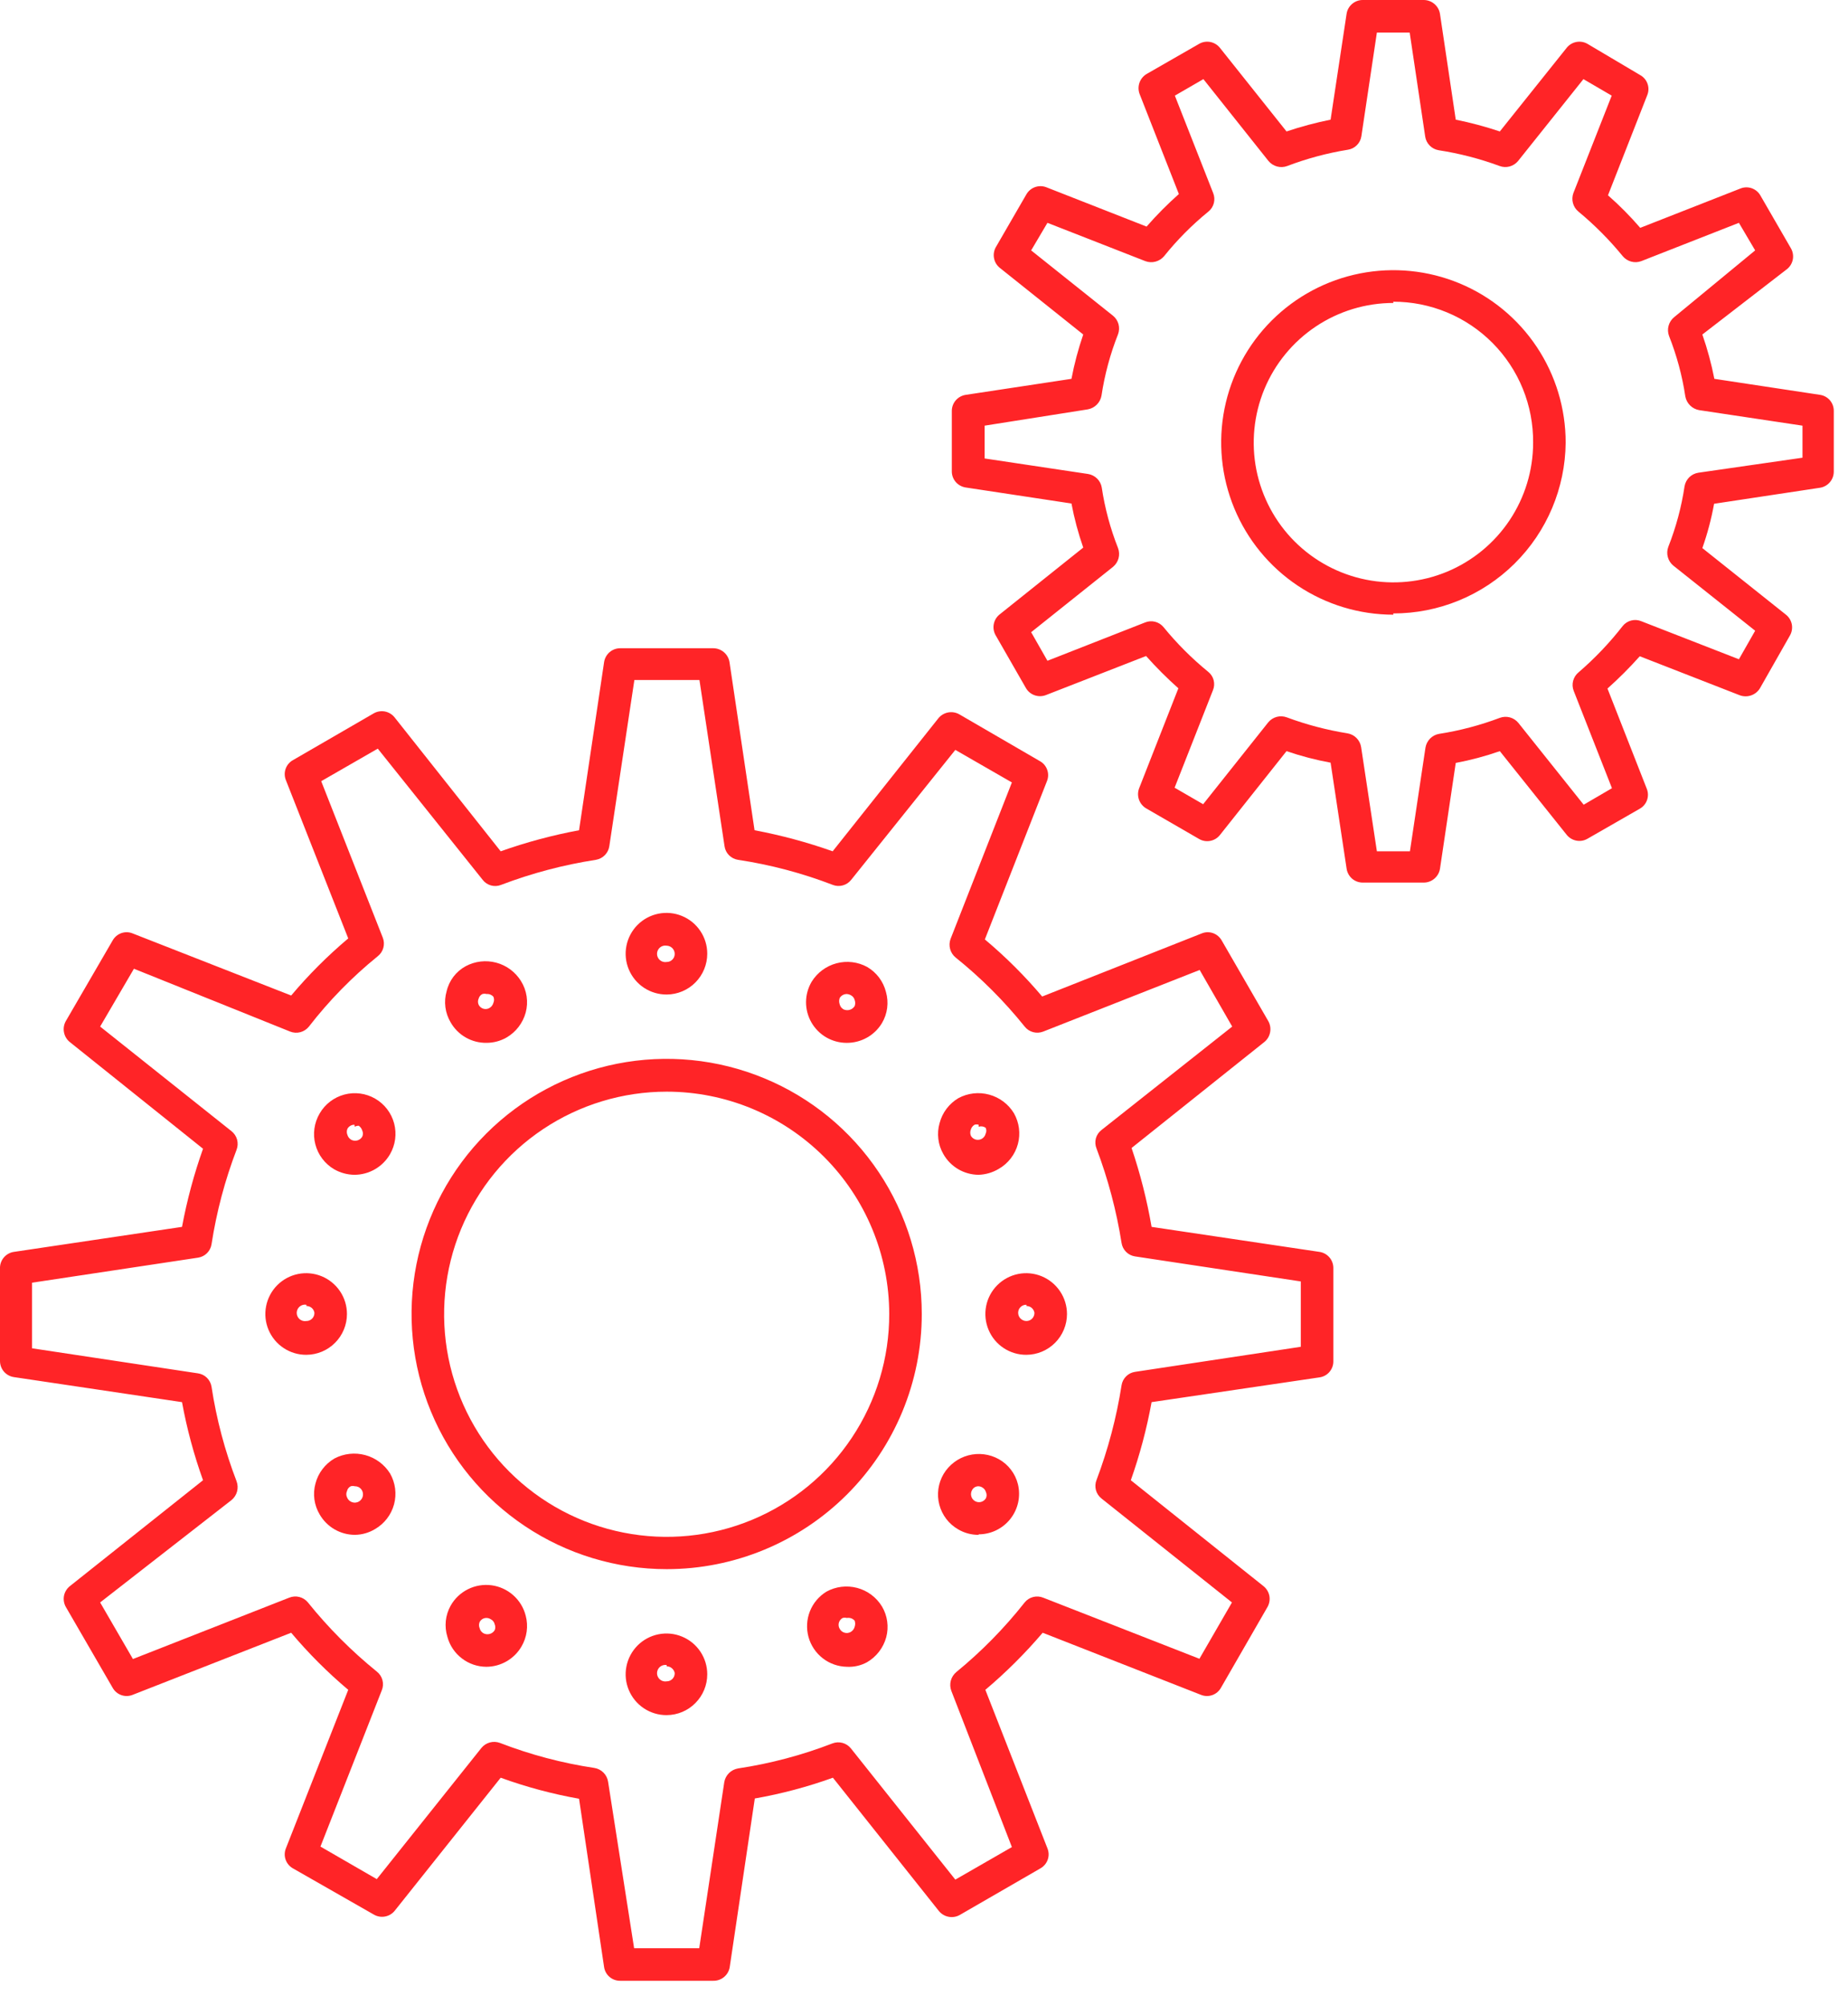 <svg width="59" height="64" viewBox="0 0 59 64" fill="#FF2427" xmlns="http://www.w3.org/2000/svg">
<path d="M22.771 63.23H19.798C19.674 63.231 19.553 63.187 19.459 63.106C19.365 63.025 19.304 62.913 19.286 62.79L18.487 57.419C17.635 57.268 16.798 57.043 15.985 56.748L12.604 60.992C12.527 61.089 12.418 61.155 12.296 61.178C12.175 61.202 12.049 61.181 11.941 61.12L9.351 59.641C9.243 59.58 9.16 59.481 9.119 59.364C9.077 59.246 9.081 59.117 9.128 59.002L11.118 53.942C10.46 53.388 9.85 52.778 9.296 52.12L4.236 54.102C4.121 54.149 3.992 54.153 3.874 54.111C3.756 54.07 3.658 53.987 3.597 53.878L2.102 51.297C2.041 51.189 2.02 51.063 2.043 50.941C2.067 50.82 2.133 50.711 2.23 50.633L6.482 47.252C6.191 46.441 5.966 45.607 5.811 44.759L0.44 43.959C0.316 43.94 0.204 43.877 0.123 43.782C0.042 43.686 -0.001 43.565 3.67833e-05 43.44V40.451C0.006 40.331 0.053 40.218 0.133 40.129C0.213 40.04 0.321 39.981 0.44 39.963L5.811 39.164C5.969 38.316 6.193 37.483 6.482 36.67L2.23 33.265C2.132 33.187 2.066 33.076 2.043 32.953C2.019 32.83 2.04 32.703 2.102 32.594L3.597 30.02C3.658 29.912 3.756 29.829 3.874 29.787C3.992 29.746 4.121 29.749 4.236 29.797L9.296 31.779C9.85 31.12 10.46 30.511 11.118 29.956L9.128 24.905C9.081 24.79 9.077 24.661 9.119 24.543C9.16 24.425 9.243 24.326 9.351 24.266L11.933 22.771C12.041 22.71 12.167 22.689 12.288 22.712C12.41 22.736 12.519 22.802 12.597 22.899L15.985 27.175C16.8 26.886 17.637 26.661 18.487 26.503L19.286 21.14C19.304 21.017 19.365 20.904 19.459 20.821C19.553 20.739 19.673 20.694 19.798 20.693H22.771C22.897 20.693 23.018 20.739 23.114 20.821C23.209 20.903 23.272 21.016 23.291 21.14L24.09 26.503C24.937 26.662 25.771 26.887 26.584 27.175L29.957 22.931C30.035 22.833 30.146 22.767 30.269 22.743C30.392 22.72 30.519 22.741 30.628 22.803L33.202 24.298C33.31 24.358 33.393 24.457 33.434 24.575C33.476 24.693 33.472 24.821 33.425 24.937L31.443 29.988C32.104 30.543 32.716 31.152 33.273 31.811L38.365 29.797C38.48 29.749 38.609 29.746 38.727 29.787C38.845 29.829 38.943 29.912 39.004 30.02L40.491 32.594C40.553 32.703 40.574 32.83 40.55 32.953C40.527 33.076 40.461 33.187 40.363 33.265L36.127 36.646C36.405 37.468 36.619 38.309 36.766 39.164L42.129 39.963C42.252 39.982 42.363 40.044 42.444 40.138C42.524 40.232 42.569 40.351 42.569 40.475V43.456C42.57 43.58 42.526 43.7 42.445 43.794C42.365 43.889 42.252 43.95 42.129 43.968L36.766 44.759C36.612 45.606 36.39 46.44 36.103 47.252L40.339 50.633C40.436 50.711 40.502 50.82 40.526 50.941C40.549 51.063 40.528 51.189 40.467 51.297L38.98 53.878C38.919 53.987 38.821 54.07 38.703 54.111C38.585 54.153 38.456 54.149 38.341 54.102L33.289 52.12C32.73 52.776 32.118 53.386 31.459 53.942L33.441 59.002C33.488 59.117 33.492 59.246 33.45 59.364C33.409 59.481 33.326 59.58 33.218 59.641L30.644 61.128C30.535 61.19 30.408 61.211 30.285 61.187C30.162 61.164 30.051 61.097 29.973 61L26.592 56.748C25.781 57.04 24.947 57.262 24.098 57.411L23.299 62.782C23.281 62.909 23.218 63.024 23.12 63.107C23.023 63.189 22.899 63.233 22.771 63.23ZM20.245 62.191H22.324L23.123 56.892C23.141 56.782 23.194 56.68 23.272 56.602C23.351 56.523 23.453 56.471 23.562 56.452C24.593 56.297 25.604 56.029 26.576 55.653C26.678 55.613 26.791 55.608 26.898 55.636C27.004 55.665 27.098 55.727 27.167 55.813L30.5 60.001L32.306 58.962L30.372 53.974C30.333 53.87 30.328 53.757 30.356 53.649C30.385 53.542 30.447 53.446 30.532 53.375C31.338 52.715 32.069 51.97 32.714 51.153C32.783 51.067 32.878 51.006 32.985 50.979C33.091 50.952 33.204 50.959 33.306 51.001L38.293 52.951L39.332 51.153L35.168 47.836C35.081 47.768 35.018 47.673 34.989 47.567C34.961 47.46 34.967 47.347 35.008 47.245C35.377 46.268 35.645 45.255 35.807 44.223C35.823 44.114 35.874 44.014 35.952 43.936C36.029 43.858 36.13 43.808 36.239 43.792L41.53 42.992V40.906L36.239 40.107C36.13 40.091 36.029 40.04 35.952 39.963C35.874 39.885 35.823 39.784 35.807 39.675C35.644 38.646 35.376 37.637 35.008 36.662C34.966 36.56 34.959 36.446 34.987 36.339C35.016 36.233 35.08 36.138 35.168 36.071L39.34 32.77L38.301 30.963L33.306 32.93C33.203 32.97 33.09 32.977 32.983 32.948C32.877 32.919 32.782 32.857 32.714 32.77C32.061 31.957 31.321 31.217 30.508 30.564C30.423 30.494 30.362 30.4 30.334 30.294C30.305 30.188 30.31 30.075 30.348 29.972L32.306 24.977L30.5 23.938L27.175 28.086C27.107 28.173 27.013 28.235 26.906 28.264C26.799 28.293 26.686 28.287 26.584 28.246C25.609 27.871 24.596 27.603 23.562 27.447C23.453 27.43 23.351 27.378 23.273 27.299C23.195 27.22 23.145 27.117 23.131 27.007L22.331 21.708H20.253L19.454 27.007C19.439 27.117 19.388 27.219 19.311 27.298C19.233 27.377 19.132 27.429 19.023 27.447C17.99 27.607 16.978 27.874 16.001 28.246C15.899 28.288 15.785 28.295 15.678 28.266C15.572 28.237 15.477 28.174 15.41 28.086L12.061 23.898L10.255 24.937L12.221 29.932C12.262 30.035 12.268 30.148 12.239 30.255C12.21 30.361 12.148 30.456 12.061 30.524C11.244 31.186 10.507 31.939 9.863 32.77C9.794 32.857 9.698 32.92 9.59 32.949C9.482 32.978 9.367 32.971 9.264 32.93L4.276 30.924L3.197 32.77L7.393 36.111C7.479 36.18 7.541 36.274 7.57 36.38C7.598 36.487 7.593 36.599 7.553 36.702C7.181 37.675 6.913 38.685 6.754 39.715C6.738 39.824 6.687 39.925 6.609 40.003C6.532 40.08 6.431 40.131 6.322 40.147L1.023 40.946V43.04L6.322 43.84C6.431 43.856 6.532 43.906 6.609 43.984C6.687 44.062 6.738 44.163 6.754 44.271C6.911 45.302 7.179 46.312 7.553 47.285C7.592 47.389 7.597 47.502 7.569 47.61C7.54 47.717 7.479 47.813 7.393 47.884L3.197 51.153L4.244 52.959L9.232 51.001C9.335 50.959 9.448 50.951 9.556 50.978C9.664 51.005 9.761 51.067 9.831 51.153C10.483 51.964 11.22 52.703 12.029 53.359C12.118 53.428 12.181 53.523 12.21 53.632C12.239 53.74 12.232 53.855 12.189 53.958L10.231 58.946L12.029 59.985L15.37 55.797C15.44 55.712 15.534 55.651 15.64 55.622C15.746 55.593 15.858 55.599 15.961 55.637C16.933 56.013 17.944 56.281 18.975 56.436C19.085 56.453 19.187 56.505 19.266 56.584C19.345 56.663 19.397 56.765 19.414 56.876L20.245 62.191ZM21.285 50.09C19.674 50.09 18.099 49.612 16.76 48.717C15.42 47.822 14.376 46.55 13.76 45.062C13.143 43.574 12.982 41.936 13.296 40.356C13.611 38.777 14.386 37.325 15.525 36.186C16.665 35.047 18.116 34.272 19.696 33.957C21.276 33.643 22.913 33.804 24.401 34.421C25.89 35.037 27.162 36.081 28.056 37.42C28.951 38.76 29.429 40.334 29.429 41.945C29.429 44.105 28.571 46.177 27.044 47.704C25.516 49.232 23.445 50.09 21.285 50.09ZM21.285 34.848C19.879 34.848 18.505 35.265 17.336 36.046C16.167 36.827 15.257 37.937 14.719 39.236C14.182 40.535 14.041 41.964 14.316 43.343C14.591 44.721 15.268 45.987 16.263 46.98C17.258 47.974 18.524 48.65 19.903 48.923C21.282 49.197 22.711 49.055 24.009 48.516C25.307 47.977 26.417 47.065 27.196 45.895C27.976 44.726 28.392 43.351 28.39 41.945C28.388 40.062 27.638 38.257 26.306 36.926C24.974 35.595 23.168 34.848 21.285 34.848Z" fill="inherit"/>
<path d="M21.285 31.747C21.027 31.748 20.775 31.674 20.559 31.531C20.344 31.389 20.176 31.186 20.076 30.948C19.976 30.71 19.949 30.448 19.999 30.195C20.048 29.942 20.172 29.709 20.353 29.526C20.535 29.343 20.767 29.218 21.02 29.167C21.273 29.116 21.536 29.141 21.774 29.24C22.013 29.338 22.217 29.505 22.36 29.72C22.504 29.934 22.58 30.186 22.58 30.444C22.58 30.788 22.444 31.118 22.201 31.363C21.959 31.607 21.63 31.745 21.285 31.747ZM21.285 30.188C21.247 30.182 21.209 30.183 21.171 30.193C21.134 30.203 21.1 30.221 21.07 30.246C21.041 30.271 21.017 30.302 21.001 30.337C20.984 30.372 20.976 30.41 20.976 30.448C20.976 30.487 20.984 30.525 21.001 30.56C21.017 30.595 21.041 30.625 21.07 30.65C21.1 30.675 21.134 30.693 21.171 30.703C21.209 30.713 21.247 30.715 21.285 30.708C21.32 30.708 21.354 30.701 21.385 30.688C21.417 30.674 21.445 30.655 21.469 30.63C21.493 30.606 21.512 30.576 21.524 30.544C21.536 30.512 21.542 30.478 21.541 30.444C21.539 30.377 21.512 30.313 21.464 30.265C21.416 30.218 21.353 30.19 21.285 30.188Z" fill="inherit"/>
<path d="M27.032 33.29C26.803 33.29 26.579 33.23 26.381 33.116C26.184 33.002 26.02 32.837 25.906 32.639C25.793 32.441 25.733 32.217 25.734 31.988C25.735 31.76 25.797 31.536 25.913 31.339C26.092 31.049 26.376 30.838 26.706 30.75C27.036 30.662 27.387 30.704 27.687 30.868C27.835 30.955 27.964 31.07 28.067 31.207C28.17 31.345 28.244 31.501 28.286 31.667C28.333 31.832 28.346 32.005 28.324 32.176C28.302 32.346 28.246 32.51 28.158 32.658C28.042 32.852 27.876 33.013 27.679 33.123C27.481 33.234 27.258 33.291 27.032 33.29ZM27.032 31.731C26.986 31.731 26.942 31.743 26.903 31.766C26.864 31.788 26.831 31.82 26.808 31.859C26.785 31.924 26.785 31.994 26.808 32.059C26.816 32.092 26.831 32.123 26.851 32.151C26.872 32.178 26.898 32.201 26.928 32.219C26.99 32.249 27.061 32.255 27.127 32.236C27.194 32.217 27.251 32.173 27.287 32.115C27.309 32.053 27.309 31.985 27.287 31.923C27.279 31.891 27.264 31.86 27.243 31.834C27.223 31.808 27.197 31.787 27.167 31.771C27.126 31.747 27.079 31.733 27.032 31.731Z" fill="inherit"/>
<path d="M31.244 37.502C31.014 37.5 30.789 37.438 30.591 37.322C30.393 37.205 30.229 37.038 30.117 36.838C30.032 36.691 29.978 36.528 29.958 36.359C29.937 36.19 29.95 36.019 29.997 35.855C30.083 35.52 30.299 35.233 30.596 35.056C30.897 34.893 31.249 34.852 31.579 34.942C31.909 35.031 32.193 35.243 32.371 35.536C32.541 35.835 32.587 36.189 32.497 36.522C32.407 36.854 32.189 37.138 31.891 37.31C31.695 37.428 31.472 37.494 31.244 37.502ZM31.244 35.903C31.202 35.891 31.157 35.891 31.116 35.903C31.058 35.937 31.015 35.991 30.996 36.055C30.97 36.119 30.97 36.191 30.996 36.255C31.021 36.3 31.059 36.336 31.105 36.359C31.151 36.382 31.203 36.39 31.253 36.383C31.304 36.377 31.352 36.355 31.39 36.32C31.428 36.286 31.455 36.241 31.467 36.191C31.482 36.161 31.49 36.128 31.49 36.095C31.49 36.062 31.482 36.029 31.467 35.999C31.435 35.977 31.398 35.963 31.359 35.957C31.32 35.952 31.281 35.955 31.244 35.967V35.903Z" fill="inherit"/>
<path d="M32.77 43.248C32.512 43.25 32.259 43.175 32.044 43.033C31.828 42.891 31.66 42.688 31.561 42.45C31.461 42.212 31.434 41.95 31.483 41.696C31.532 41.443 31.656 41.21 31.838 41.027C32.02 40.844 32.252 40.719 32.505 40.668C32.758 40.617 33.02 40.643 33.258 40.741C33.497 40.84 33.701 41.007 33.844 41.221C33.988 41.435 34.065 41.688 34.065 41.946C34.065 42.29 33.928 42.62 33.686 42.864C33.443 43.108 33.114 43.246 32.77 43.248ZM32.77 41.65C32.736 41.649 32.701 41.655 32.669 41.667C32.638 41.679 32.608 41.698 32.584 41.722C32.559 41.746 32.54 41.774 32.526 41.806C32.513 41.837 32.506 41.871 32.506 41.906C32.506 41.976 32.534 42.043 32.583 42.092C32.633 42.142 32.7 42.169 32.77 42.169C32.804 42.169 32.838 42.163 32.87 42.149C32.901 42.136 32.93 42.116 32.953 42.092C32.977 42.067 32.996 42.038 33.008 42.006C33.021 41.974 33.027 41.94 33.026 41.906C33.016 41.845 32.985 41.79 32.938 41.75C32.891 41.711 32.831 41.689 32.77 41.69V41.65Z" fill="inherit"/>
<path d="M31.244 48.995C31.014 48.997 30.787 48.936 30.589 48.819C30.442 48.734 30.313 48.621 30.21 48.486C30.108 48.351 30.032 48.197 29.989 48.032C29.946 47.868 29.936 47.697 29.959 47.529C29.983 47.361 30.039 47.199 30.125 47.053C30.3 46.76 30.583 46.546 30.913 46.458C31.243 46.37 31.594 46.414 31.892 46.581C32.042 46.666 32.174 46.78 32.278 46.918C32.383 47.055 32.458 47.213 32.499 47.38C32.545 47.571 32.547 47.769 32.506 47.96C32.464 48.151 32.38 48.33 32.259 48.484C32.138 48.638 31.984 48.762 31.808 48.848C31.633 48.934 31.44 48.978 31.244 48.979V48.995ZM31.244 47.444C31.202 47.443 31.16 47.453 31.123 47.474C31.086 47.495 31.056 47.527 31.036 47.564C31.019 47.593 31.008 47.625 31.003 47.658C30.998 47.692 30.999 47.726 31.008 47.758C31.016 47.791 31.03 47.822 31.05 47.849C31.07 47.876 31.096 47.899 31.124 47.916C31.153 47.933 31.185 47.945 31.218 47.95C31.252 47.955 31.286 47.953 31.318 47.945C31.351 47.937 31.382 47.922 31.409 47.902C31.436 47.882 31.459 47.857 31.476 47.828C31.491 47.797 31.499 47.763 31.499 47.728C31.499 47.694 31.491 47.659 31.476 47.628C31.459 47.567 31.419 47.516 31.364 47.484C31.326 47.459 31.282 47.446 31.236 47.444H31.244Z" fill="inherit"/>
<path d="M27.039 53.207C26.759 53.202 26.488 53.107 26.267 52.935C26.046 52.763 25.886 52.524 25.812 52.254C25.739 51.984 25.754 51.697 25.857 51.436C25.96 51.176 26.145 50.956 26.384 50.809C26.683 50.644 27.035 50.601 27.366 50.689C27.696 50.776 27.98 50.989 28.158 51.281C28.245 51.427 28.302 51.59 28.325 51.759C28.348 51.928 28.338 52.099 28.294 52.264C28.202 52.601 27.981 52.888 27.678 53.063C27.483 53.169 27.261 53.219 27.039 53.207ZM27.039 51.648C26.994 51.637 26.948 51.637 26.903 51.648C26.874 51.664 26.848 51.686 26.827 51.712C26.806 51.738 26.791 51.768 26.782 51.8C26.773 51.832 26.771 51.866 26.775 51.899C26.779 51.932 26.79 51.963 26.807 51.992C26.823 52.022 26.845 52.049 26.871 52.071C26.898 52.093 26.928 52.109 26.961 52.118C26.994 52.128 27.028 52.131 27.062 52.127C27.096 52.123 27.129 52.113 27.159 52.096C27.19 52.078 27.218 52.054 27.24 52.025C27.262 51.996 27.278 51.963 27.287 51.928C27.308 51.866 27.308 51.799 27.287 51.736C27.257 51.701 27.218 51.675 27.175 51.659C27.131 51.644 27.084 51.64 27.039 51.648Z" fill="inherit"/>
<path d="M21.285 54.75C21.027 54.752 20.775 54.676 20.559 54.534C20.344 54.392 20.176 54.189 20.076 53.951C19.976 53.713 19.949 53.451 19.999 53.198C20.048 52.945 20.172 52.712 20.353 52.529C20.535 52.346 20.767 52.221 21.02 52.17C21.273 52.119 21.536 52.144 21.774 52.243C22.013 52.341 22.217 52.508 22.36 52.722C22.504 52.937 22.58 53.189 22.58 53.447C22.58 53.791 22.444 54.121 22.201 54.365C21.959 54.61 21.63 54.748 21.285 54.75ZM21.285 53.151C21.247 53.145 21.209 53.146 21.171 53.156C21.134 53.166 21.1 53.184 21.07 53.209C21.041 53.234 21.017 53.265 21.001 53.3C20.984 53.335 20.976 53.373 20.976 53.411C20.976 53.45 20.984 53.488 21.001 53.523C21.017 53.557 21.041 53.588 21.07 53.613C21.1 53.638 21.134 53.656 21.171 53.666C21.209 53.676 21.247 53.678 21.285 53.671C21.32 53.671 21.354 53.664 21.385 53.651C21.417 53.637 21.445 53.618 21.469 53.593C21.493 53.569 21.512 53.539 21.524 53.507C21.536 53.475 21.542 53.441 21.541 53.407C21.53 53.347 21.498 53.293 21.452 53.254C21.405 53.214 21.346 53.192 21.285 53.191V53.151Z" fill="inherit"/>
<path d="M15.53 53.207C15.245 53.206 14.969 53.112 14.744 52.938C14.518 52.765 14.356 52.523 14.283 52.248C14.232 52.084 14.216 51.912 14.233 51.742C14.251 51.571 14.303 51.407 14.387 51.257C14.514 51.03 14.707 50.847 14.94 50.731C15.173 50.614 15.436 50.571 15.694 50.605C15.952 50.64 16.194 50.751 16.388 50.924C16.582 51.097 16.721 51.324 16.784 51.577C16.828 51.741 16.838 51.913 16.815 52.082C16.792 52.251 16.735 52.413 16.649 52.56C16.535 52.756 16.371 52.918 16.175 53.032C15.979 53.145 15.756 53.206 15.53 53.207ZM15.53 51.648C15.485 51.648 15.442 51.659 15.404 51.682C15.366 51.705 15.334 51.737 15.314 51.776C15.3 51.808 15.293 51.842 15.293 51.876C15.293 51.911 15.3 51.945 15.314 51.976C15.322 52.01 15.337 52.041 15.357 52.068C15.378 52.096 15.404 52.119 15.434 52.136C15.495 52.169 15.566 52.177 15.633 52.159C15.699 52.142 15.757 52.099 15.793 52.04C15.806 52.01 15.813 51.977 15.813 51.944C15.813 51.911 15.806 51.879 15.793 51.848C15.786 51.814 15.77 51.781 15.748 51.754C15.726 51.726 15.698 51.703 15.665 51.688C15.625 51.662 15.578 51.648 15.53 51.648Z" fill="inherit"/>
<path d="M11.327 48.995C11.1 48.994 10.877 48.933 10.681 48.82C10.485 48.706 10.322 48.544 10.208 48.348C10.119 48.2 10.062 48.036 10.038 47.866C10.015 47.696 10.026 47.522 10.072 47.356C10.115 47.19 10.191 47.033 10.296 46.896C10.4 46.759 10.53 46.644 10.679 46.557C10.981 46.398 11.332 46.36 11.661 46.449C11.99 46.538 12.273 46.748 12.454 47.037C12.624 47.336 12.67 47.69 12.58 48.023C12.49 48.355 12.272 48.639 11.974 48.811C11.779 48.929 11.555 48.993 11.327 48.995ZM11.327 47.444C11.285 47.432 11.241 47.432 11.199 47.444C11.168 47.459 11.142 47.48 11.121 47.506C11.1 47.532 11.086 47.563 11.079 47.596C11.064 47.627 11.056 47.662 11.056 47.696C11.056 47.731 11.064 47.765 11.079 47.796C11.092 47.832 11.114 47.865 11.141 47.892C11.169 47.919 11.202 47.939 11.238 47.952C11.274 47.965 11.313 47.97 11.351 47.966C11.39 47.962 11.427 47.95 11.46 47.931C11.493 47.911 11.521 47.885 11.543 47.853C11.565 47.821 11.58 47.785 11.586 47.747C11.592 47.709 11.59 47.67 11.58 47.633C11.57 47.596 11.552 47.562 11.527 47.532C11.502 47.503 11.471 47.48 11.437 47.465C11.402 47.45 11.364 47.443 11.327 47.444Z" fill="inherit"/>
<path d="M9.782 43.248C9.524 43.25 9.272 43.175 9.057 43.033C8.841 42.891 8.673 42.688 8.573 42.45C8.473 42.212 8.446 41.95 8.496 41.696C8.545 41.443 8.669 41.21 8.85 41.027C9.032 40.844 9.264 40.719 9.517 40.668C9.77 40.617 10.033 40.643 10.271 40.741C10.51 40.84 10.714 41.007 10.857 41.221C11.001 41.435 11.077 41.688 11.077 41.946C11.077 42.29 10.941 42.62 10.698 42.864C10.456 43.108 10.127 43.246 9.782 43.248ZM9.782 41.65C9.745 41.643 9.706 41.645 9.668 41.655C9.631 41.665 9.597 41.683 9.567 41.708C9.538 41.732 9.514 41.763 9.498 41.798C9.481 41.833 9.473 41.871 9.473 41.91C9.473 41.948 9.481 41.986 9.498 42.021C9.514 42.056 9.538 42.087 9.567 42.112C9.597 42.136 9.631 42.154 9.668 42.164C9.706 42.174 9.745 42.176 9.782 42.169C9.817 42.169 9.851 42.163 9.882 42.149C9.914 42.136 9.942 42.116 9.966 42.092C9.99 42.067 10.009 42.038 10.021 42.006C10.034 41.974 10.039 41.94 10.038 41.906C10.029 41.845 9.998 41.79 9.951 41.75C9.904 41.711 9.844 41.689 9.782 41.69V41.65Z" fill="inherit"/>
<path d="M11.316 37.502C11.089 37.499 10.866 37.438 10.669 37.326C10.371 37.151 10.155 36.865 10.068 36.53C9.981 36.196 10.031 35.841 10.206 35.543C10.378 35.245 10.662 35.029 10.995 34.94C11.328 34.852 11.682 34.899 11.98 35.072C12.278 35.245 12.495 35.529 12.583 35.861C12.671 36.194 12.624 36.548 12.451 36.846C12.336 37.045 12.17 37.21 11.971 37.325C11.772 37.44 11.546 37.501 11.316 37.502ZM11.316 35.903C11.271 35.903 11.227 35.914 11.187 35.937C11.148 35.959 11.115 35.992 11.093 36.031C11.079 36.062 11.072 36.096 11.072 36.131C11.072 36.165 11.079 36.199 11.093 36.231C11.112 36.295 11.155 36.349 11.213 36.383C11.272 36.415 11.342 36.423 11.408 36.405C11.473 36.387 11.529 36.345 11.564 36.287C11.579 36.255 11.587 36.221 11.587 36.187C11.587 36.152 11.579 36.118 11.564 36.087C11.546 36.025 11.506 35.971 11.452 35.935C11.408 35.936 11.364 35.947 11.324 35.967L11.316 35.903Z" fill="inherit"/>
<path d="M15.537 33.289C15.304 33.294 15.074 33.235 14.872 33.12C14.669 33.005 14.502 32.837 14.386 32.634C14.299 32.486 14.242 32.322 14.22 32.152C14.198 31.981 14.211 31.808 14.259 31.643C14.298 31.474 14.373 31.316 14.477 31.178C14.582 31.041 14.714 30.927 14.866 30.844C15.165 30.683 15.514 30.642 15.843 30.73C16.171 30.817 16.453 31.027 16.632 31.315C16.725 31.464 16.787 31.63 16.813 31.803C16.839 31.976 16.829 32.153 16.784 32.322C16.692 32.659 16.471 32.947 16.169 33.121C15.976 33.231 15.759 33.289 15.537 33.289ZM15.537 31.731C15.493 31.719 15.446 31.719 15.402 31.731C15.373 31.745 15.347 31.765 15.326 31.79C15.306 31.815 15.29 31.844 15.282 31.875C15.267 31.906 15.26 31.94 15.26 31.975C15.26 32.009 15.267 32.043 15.282 32.075C15.297 32.105 15.318 32.131 15.344 32.153C15.369 32.174 15.399 32.19 15.431 32.2C15.463 32.21 15.497 32.213 15.53 32.209C15.564 32.206 15.596 32.195 15.625 32.178C15.657 32.16 15.684 32.136 15.706 32.107C15.728 32.078 15.744 32.046 15.753 32.011C15.766 31.98 15.773 31.948 15.773 31.915C15.773 31.882 15.766 31.849 15.753 31.819C15.727 31.788 15.693 31.764 15.656 31.749C15.618 31.733 15.578 31.727 15.537 31.731Z" fill="inherit"/>
<path d="M45.454 28.174H43.504C43.379 28.173 43.258 28.128 43.164 28.046C43.071 27.963 43.009 27.85 42.992 27.727L42.481 24.346C42.003 24.258 41.533 24.135 41.074 23.978L38.948 26.655C38.871 26.753 38.761 26.819 38.64 26.842C38.518 26.866 38.392 26.845 38.285 26.783L36.598 25.808C36.49 25.746 36.408 25.648 36.365 25.531C36.323 25.414 36.323 25.286 36.366 25.169L37.621 21.972C37.258 21.648 36.913 21.304 36.59 20.941L33.393 22.188C33.277 22.233 33.149 22.235 33.032 22.194C32.914 22.153 32.816 22.072 32.754 21.964L31.786 20.277C31.725 20.17 31.704 20.044 31.728 19.922C31.751 19.8 31.817 19.691 31.914 19.614L34.584 17.48C34.424 17.021 34.298 16.551 34.208 16.073L30.835 15.562C30.712 15.544 30.598 15.483 30.516 15.389C30.434 15.295 30.388 15.175 30.388 15.05V13.116C30.388 12.991 30.434 12.871 30.516 12.777C30.598 12.683 30.712 12.622 30.835 12.604L34.208 12.093C34.299 11.613 34.425 11.14 34.584 10.678L31.922 8.552C31.825 8.475 31.759 8.366 31.736 8.244C31.712 8.122 31.733 7.996 31.794 7.889L32.77 6.202C32.832 6.095 32.93 6.013 33.048 5.972C33.165 5.931 33.293 5.933 33.409 5.979L36.606 7.233C36.927 6.865 37.272 6.518 37.637 6.194L36.382 2.997C36.339 2.88 36.339 2.752 36.381 2.635C36.424 2.518 36.506 2.42 36.614 2.358L38.285 1.399C38.392 1.337 38.518 1.317 38.64 1.34C38.761 1.364 38.871 1.43 38.948 1.527L41.074 4.196C41.535 4.042 42.004 3.916 42.481 3.82L42.992 0.44C43.011 0.317 43.073 0.206 43.167 0.126C43.261 0.045 43.38 0 43.504 0L45.454 0C45.578 0 45.699 0.044 45.794 0.125C45.889 0.205 45.953 0.317 45.973 0.44L46.477 3.82C46.953 3.916 47.423 4.042 47.884 4.196L50.018 1.527C50.095 1.43 50.204 1.364 50.326 1.34C50.447 1.317 50.573 1.337 50.681 1.399L52.367 2.398C52.476 2.459 52.559 2.557 52.6 2.675C52.642 2.793 52.638 2.922 52.591 3.037L51.337 6.234C51.704 6.556 52.048 6.904 52.367 7.273L55.565 6.018C55.68 5.971 55.809 5.968 55.927 6.009C56.044 6.051 56.143 6.133 56.204 6.242L57.179 7.929C57.24 8.036 57.261 8.162 57.238 8.284C57.214 8.406 57.148 8.515 57.051 8.592L54.35 10.678C54.511 11.14 54.639 11.613 54.733 12.093L58.106 12.604C58.229 12.622 58.341 12.683 58.422 12.777C58.503 12.872 58.547 12.992 58.546 13.116V15.058C58.545 15.182 58.501 15.301 58.42 15.395C58.34 15.489 58.228 15.551 58.106 15.57L54.725 16.081C54.638 16.562 54.512 17.035 54.35 17.496L57.019 19.622C57.116 19.699 57.182 19.808 57.206 19.93C57.229 20.052 57.208 20.178 57.147 20.285L56.188 21.972C56.124 22.077 56.025 22.157 55.908 22.198C55.792 22.238 55.665 22.238 55.549 22.196L52.352 20.949C52.028 21.312 51.684 21.656 51.321 21.98L52.575 25.177C52.622 25.292 52.626 25.421 52.584 25.539C52.543 25.657 52.46 25.755 52.352 25.816L50.681 26.775C50.573 26.837 50.447 26.858 50.326 26.834C50.204 26.811 50.095 26.744 50.018 26.648L47.884 23.978C47.425 24.139 46.955 24.264 46.477 24.354L45.973 27.735C45.953 27.857 45.889 27.969 45.794 28.049C45.699 28.13 45.578 28.174 45.454 28.174ZM43.959 27.175H45.014L45.51 23.866C45.528 23.757 45.579 23.657 45.656 23.578C45.733 23.499 45.833 23.446 45.941 23.427C46.605 23.324 47.256 23.152 47.884 22.915C47.987 22.877 48.099 22.872 48.205 22.9C48.311 22.929 48.405 22.99 48.475 23.075L50.561 25.688L51.464 25.161L50.242 22.052C50.202 21.949 50.196 21.836 50.225 21.73C50.254 21.624 50.315 21.529 50.401 21.46C50.918 21.015 51.389 20.52 51.808 19.982C51.877 19.896 51.972 19.835 52.079 19.808C52.185 19.78 52.298 19.788 52.4 19.83L55.517 21.045L56.036 20.134L53.423 18.055C53.337 17.985 53.276 17.889 53.247 17.781C53.218 17.674 53.224 17.56 53.263 17.456C53.509 16.833 53.683 16.184 53.782 15.522C53.801 15.413 53.854 15.313 53.932 15.235C54.011 15.158 54.113 15.107 54.222 15.09L57.547 14.611V13.588L54.246 13.092C54.136 13.072 54.036 13.02 53.957 12.941C53.878 12.863 53.826 12.762 53.806 12.652C53.707 11.993 53.532 11.346 53.287 10.726C53.248 10.622 53.242 10.508 53.271 10.401C53.3 10.293 53.361 10.198 53.447 10.127L56.036 7.993L55.517 7.113L52.4 8.336C52.297 8.375 52.184 8.38 52.078 8.351C51.972 8.322 51.878 8.261 51.808 8.177C51.383 7.658 50.91 7.181 50.393 6.754C50.308 6.684 50.247 6.59 50.219 6.484C50.19 6.378 50.195 6.265 50.233 6.162L51.456 3.053L50.553 2.526L48.467 5.139C48.397 5.224 48.303 5.285 48.197 5.314C48.091 5.343 47.979 5.337 47.876 5.299C47.247 5.067 46.596 4.898 45.933 4.796C45.825 4.778 45.725 4.727 45.648 4.65C45.57 4.572 45.519 4.472 45.502 4.364L45.006 1.039H43.959L43.464 4.348C43.448 4.457 43.397 4.558 43.319 4.635C43.242 4.713 43.141 4.764 43.032 4.78C42.371 4.887 41.723 5.061 41.098 5.299C40.994 5.338 40.88 5.344 40.773 5.315C40.665 5.286 40.569 5.225 40.498 5.139L38.42 2.526L37.509 3.053L38.732 6.162C38.774 6.264 38.781 6.377 38.754 6.483C38.727 6.59 38.666 6.685 38.58 6.754C38.06 7.177 37.586 7.654 37.166 8.177C37.094 8.262 36.999 8.323 36.891 8.352C36.784 8.381 36.67 8.375 36.566 8.336L33.441 7.113L32.921 7.993L35.535 10.079C35.62 10.148 35.681 10.243 35.71 10.349C35.738 10.455 35.733 10.567 35.695 10.67C35.445 11.301 35.268 11.958 35.167 12.628C35.148 12.738 35.095 12.839 35.017 12.917C34.938 12.996 34.837 13.049 34.728 13.068L31.435 13.588V14.635L34.736 15.13C34.845 15.147 34.946 15.198 35.025 15.275C35.104 15.352 35.157 15.453 35.175 15.562C35.274 16.224 35.449 16.873 35.695 17.496C35.734 17.6 35.739 17.714 35.711 17.821C35.682 17.929 35.62 18.024 35.535 18.095L32.921 20.181L33.441 21.093L36.558 19.87C36.66 19.828 36.772 19.82 36.879 19.848C36.985 19.875 37.08 19.936 37.15 20.022C37.575 20.543 38.051 21.019 38.572 21.444C38.659 21.513 38.721 21.608 38.748 21.714C38.775 21.821 38.767 21.934 38.724 22.036L37.501 25.145L38.412 25.672L40.49 23.059C40.56 22.974 40.654 22.913 40.761 22.884C40.867 22.856 40.979 22.861 41.082 22.899C41.711 23.133 42.361 23.304 43.024 23.41C43.133 23.429 43.233 23.482 43.311 23.561C43.388 23.64 43.439 23.741 43.456 23.85L43.959 27.175ZM44.487 19.622C43.399 19.622 42.335 19.299 41.431 18.695C40.526 18.09 39.822 17.231 39.406 16.226C38.99 15.22 38.881 14.114 39.094 13.047C39.307 11.98 39.831 11.001 40.601 10.232C41.371 9.463 42.352 8.94 43.419 8.729C44.486 8.518 45.592 8.628 46.597 9.045C47.601 9.462 48.46 10.168 49.063 11.074C49.666 11.979 49.987 13.043 49.986 14.131C49.973 15.582 49.387 16.97 48.355 17.991C47.324 19.012 45.93 19.584 44.479 19.582L44.487 19.622ZM44.487 9.671C43.605 9.671 42.742 9.933 42.009 10.423C41.276 10.913 40.704 11.609 40.366 12.424C40.029 13.239 39.941 14.136 40.112 15.001C40.285 15.866 40.709 16.661 41.333 17.285C41.957 17.908 42.752 18.333 43.617 18.505C44.482 18.677 45.379 18.589 46.194 18.252C47.008 17.914 47.705 17.342 48.195 16.609C48.685 15.875 48.947 15.013 48.947 14.131C48.952 13.541 48.84 12.956 48.618 12.41C48.396 11.864 48.067 11.367 47.652 10.949C47.236 10.53 46.742 10.198 46.197 9.972C45.653 9.746 45.069 9.63 44.479 9.631L44.487 9.671Z" fill="inherit"/>
</svg>
